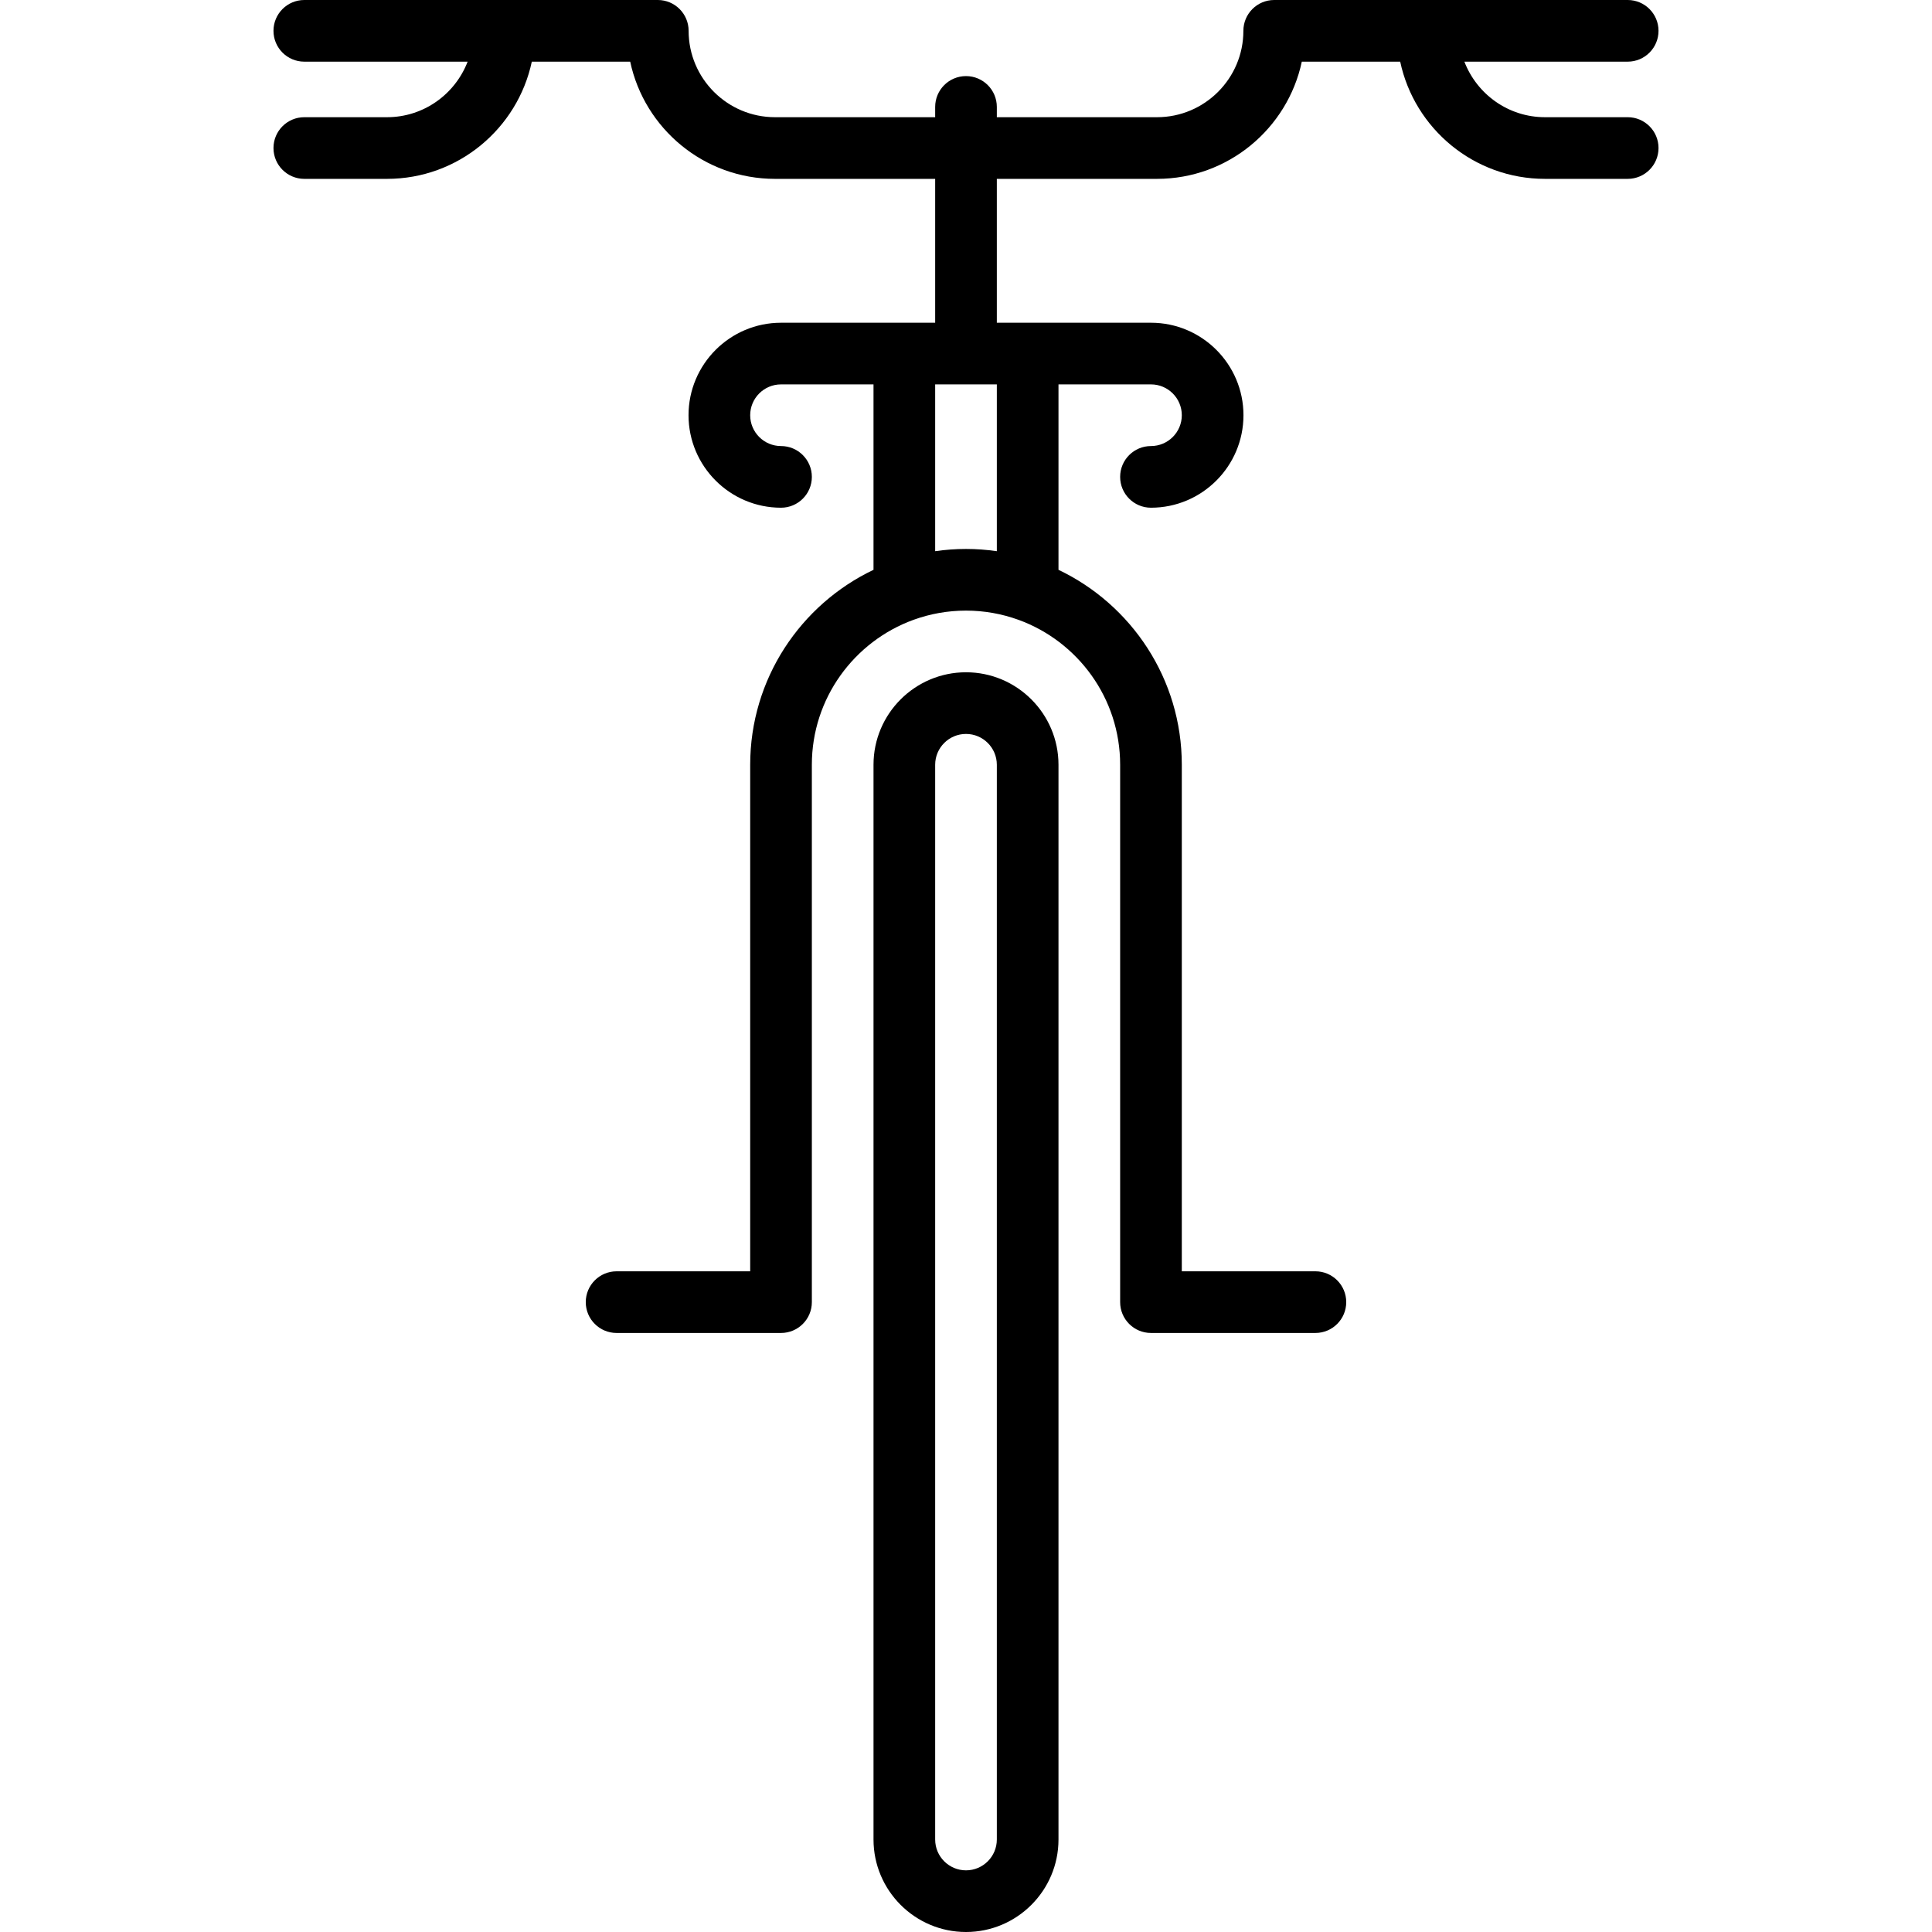 <?xml version='1.0' encoding='iso-8859-1'?>
<!-- Uploaded to: SVG Repo, www.svgrepo.com, Generator: SVG Repo Mixer Tools -->
<svg fill="#000000" height="800px" width="800px" version="1.1" xmlns="http://www.w3.org/2000/svg" viewBox="0 0 470 470" xmlns:xlink="http://www.w3.org/1999/xlink" enable-background="new 0 0 470 470">
  <g>
    <path d="m395.969,28.512h-20.121c-8.941,0-16.575-5.624-19.604-13.512h39.725c4.143,0 7.5-3.357 7.5-7.5s-3.357-7.5-7.5-7.5h-85.991c-4.143,0-7.5,3.357-7.5,7.5 0,11.586-9.426,21.012-21.012,21.012h-38.966v-2.5c0-4.143-3.357-7.5-7.5-7.5-4.142,0-7.5,3.357-7.5,7.5v2.5h-38.966c-11.586,0-21.012-9.426-21.012-21.012 0-4.143-3.358-7.5-7.5-7.5h-85.991c-4.142,0-7.5,3.357-7.5,7.5s3.358,7.5 7.5,7.5h39.726c-3.029,7.888-10.663,13.512-19.604,13.512h-20.122c-4.142,0-7.5,3.357-7.5,7.5s3.358,7.5 7.5,7.5h20.122c17.286,0 31.76-12.243 35.221-28.512h23.935c3.459,16.271 17.94,28.512 35.226,28.512h38.965v35h-37.5c-12.407,0-22.5,10.094-22.5,22.5s10.093,22.5 22.5,22.5c4.142,0 7.5-3.357 7.5-7.5s-3.358-7.5-7.5-7.5c-4.136,0-7.5-3.364-7.5-7.5s3.364-7.5 7.5-7.5h22.5v45.109c-17.721,8.442-30,26.524-30,47.424v123.228h-32.5c-4.142,0-7.5,3.357-7.5,7.5s3.358,7.5 7.5,7.5h40c4.142,0 7.5-3.357 7.5-7.5v-130.728c0-16.19 10.313-30.014 24.714-35.253 0.022-0.007 0.043-0.015 0.064-0.022 3.974-1.438 8.257-2.225 12.721-2.225 4.463,0 8.745,0.787 12.719,2.224 0.023,0.007 0.045,0.016 0.068,0.023 14.401,5.239 24.714,19.063 24.714,35.253v130.728c0,4.143 3.357,7.5 7.5,7.5h40c4.143,0 7.5-3.357 7.5-7.5s-3.357-7.5-7.5-7.5h-32.5v-123.228c0-20.9-12.279-38.982-30-47.424v-45.109h22.5c4.136,0 7.5,3.364 7.5,7.5s-3.364,7.5-7.5,7.5c-4.143,0-7.5,3.357-7.5,7.5s3.357,7.5 7.5,7.5c12.406,0 22.5-10.094 22.5-22.5s-10.094-22.5-22.5-22.5h-37.5v-35h38.966c17.286,0 31.767-12.241 35.227-28.512h23.935c3.461,16.269 17.935,28.512 35.221,28.512h20.121c4.143,0 7.5-3.357 7.5-7.5s-3.358-7.5-7.501-7.5zm-153.469,105.577c-2.451-0.352-4.953-0.544-7.5-0.544s-5.049,0.192-7.5,0.544v-40.577h15v40.577z"/>
    <path d="m235,163.545c-12.407,0-22.5,10.094-22.5,22.5v261.455c0,12.406 10.093,22.5 22.5,22.5 12.406,0 22.5-10.094 22.5-22.5v-261.455c0-12.406-10.094-22.5-22.5-22.5zm7.5,283.955c0,4.136-3.364,7.5-7.5,7.5s-7.5-3.364-7.5-7.5v-261.455c0-4.136 3.364-7.5 7.5-7.5s7.5,3.364 7.5,7.5v261.455z"/>
  </g>
</svg>